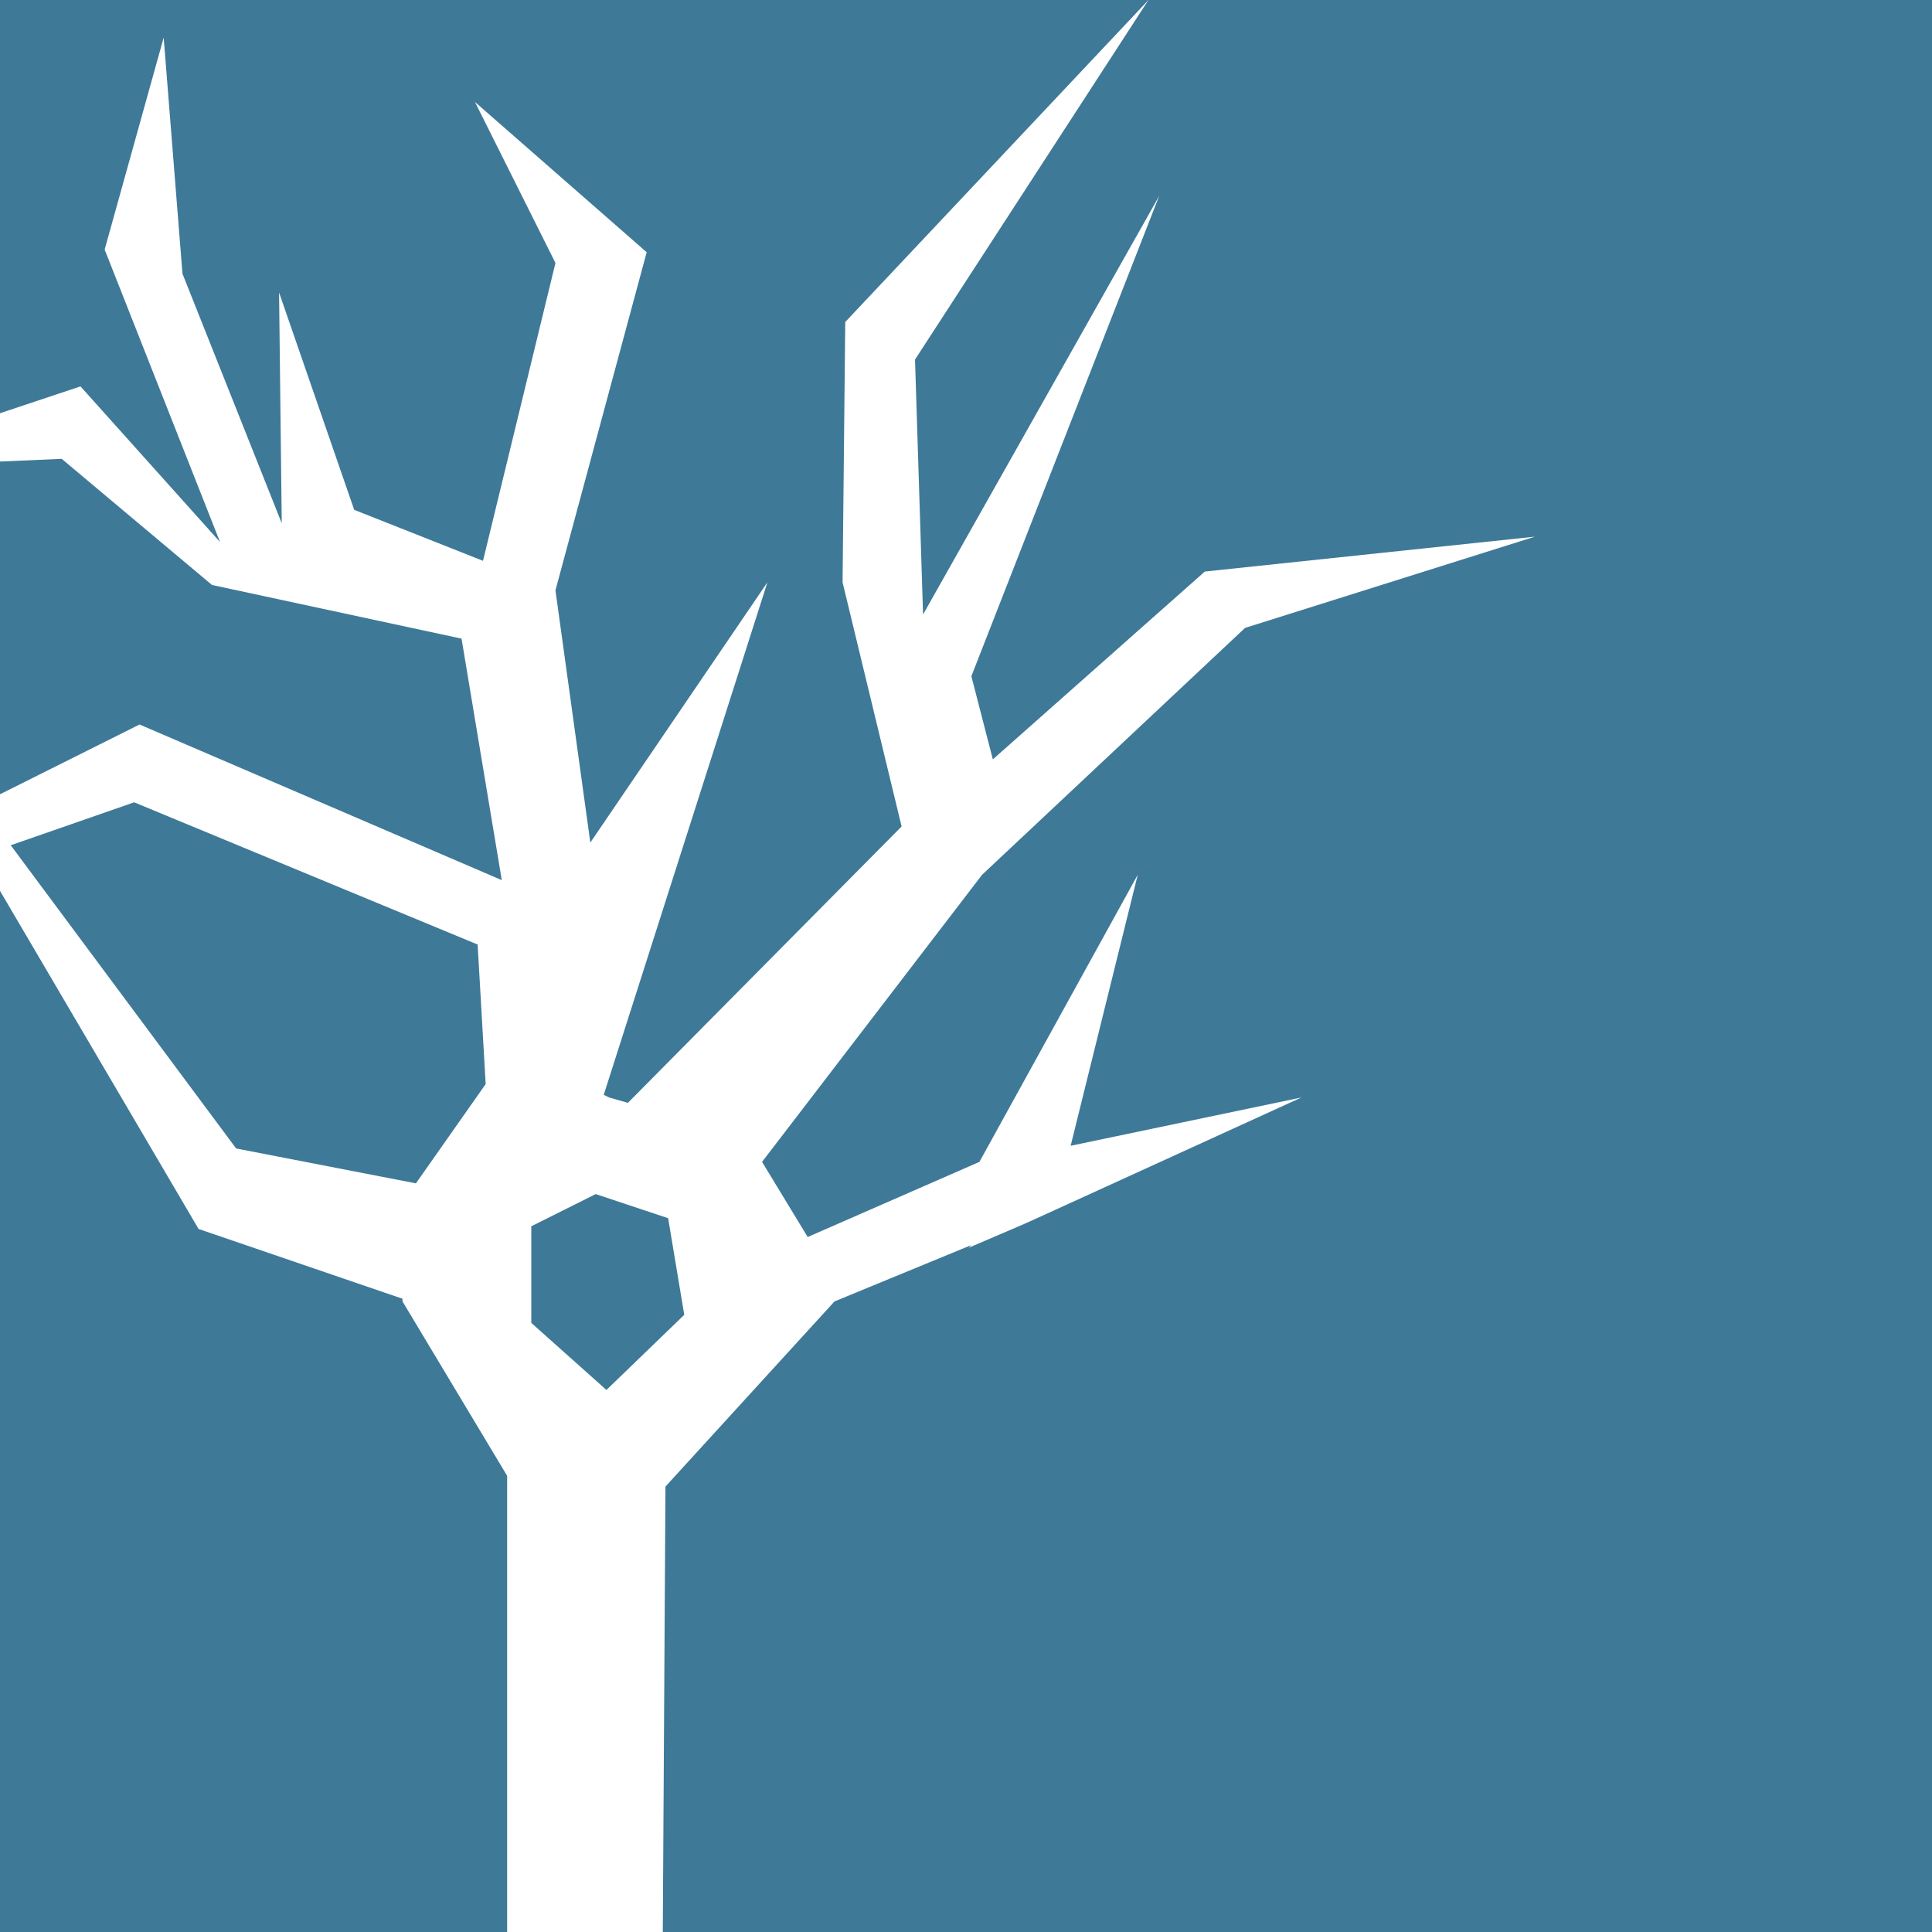 <?xml version="1.0" encoding="utf-8"?>
<!-- Generator: Adobe Illustrator 25.4.1, SVG Export Plug-In . SVG Version: 6.00 Build 0)  -->
<svg version="1.1" id="Layer_1" xmlns="http://www.w3.org/2000/svg" xmlns:xlink="http://www.w3.org/1999/xlink" x="0px" y="0px"
	 viewBox="0 0 72 72" style="enable-background:new 0 0 72 72;" xml:space="preserve">
<style type="text/css">
	.st0{fill:#3E7998;}
</style>
<g>
	<polygon class="st0" points="17.2,23.8 7.9,21.8 2.3,17.1 0,17.2 0,29.6 5.2,27 18.7,32.8 	"/>
	<polygon class="st0" points="3,14.4 8.2,20.2 3.9,9.3 6.1,1.4 6.8,10.2 10.5,19.5 10.4,10.9 13.2,19 18,20.9 20.7,9.8 17.7,3.8 
		24.1,9.4 20.7,22 22,31.4 28.6,21.7 22.5,40.8 22.7,40.9 23.4,41.1 33.6,30.8 31.4,21.7 31.5,12 42.8,0 0,0 0,15.4 	"/>
	<polygon class="st0" points="24.9,45.4 22.2,44.5 19.8,45.7 19.8,49.3 22.6,51.8 25.5,49 	"/>
	<polygon class="st0" points="0.4,31.5 8.8,42.8 15.5,44.1 18.1,40.4 17.8,35.2 5,29.9 	"/>
	<polygon class="st0" points="42.8,0 34.1,13.4 34.4,22.9 43.2,7.3 36.2,25.2 37,28.3 44.9,21.3 57.2,20 46.4,23.4 36.6,32.6 
		28.4,43.3 30.1,46.1 36.5,43.3 42.4,32.6 39.9,42.7 48.5,40.9 39.3,45.1 39.3,45.1 38.2,45.6 36.1,46.5 36.2,46.4 31.1,48.5 
		24.8,55.4 24.7,72 72,72 72,0 	"/>
	<polygon class="st0" points="18.9,55 15,48.5 15,48.4 7.4,45.8 0,33.2 0,72 18.9,72 	"/>
</g>
</svg>
